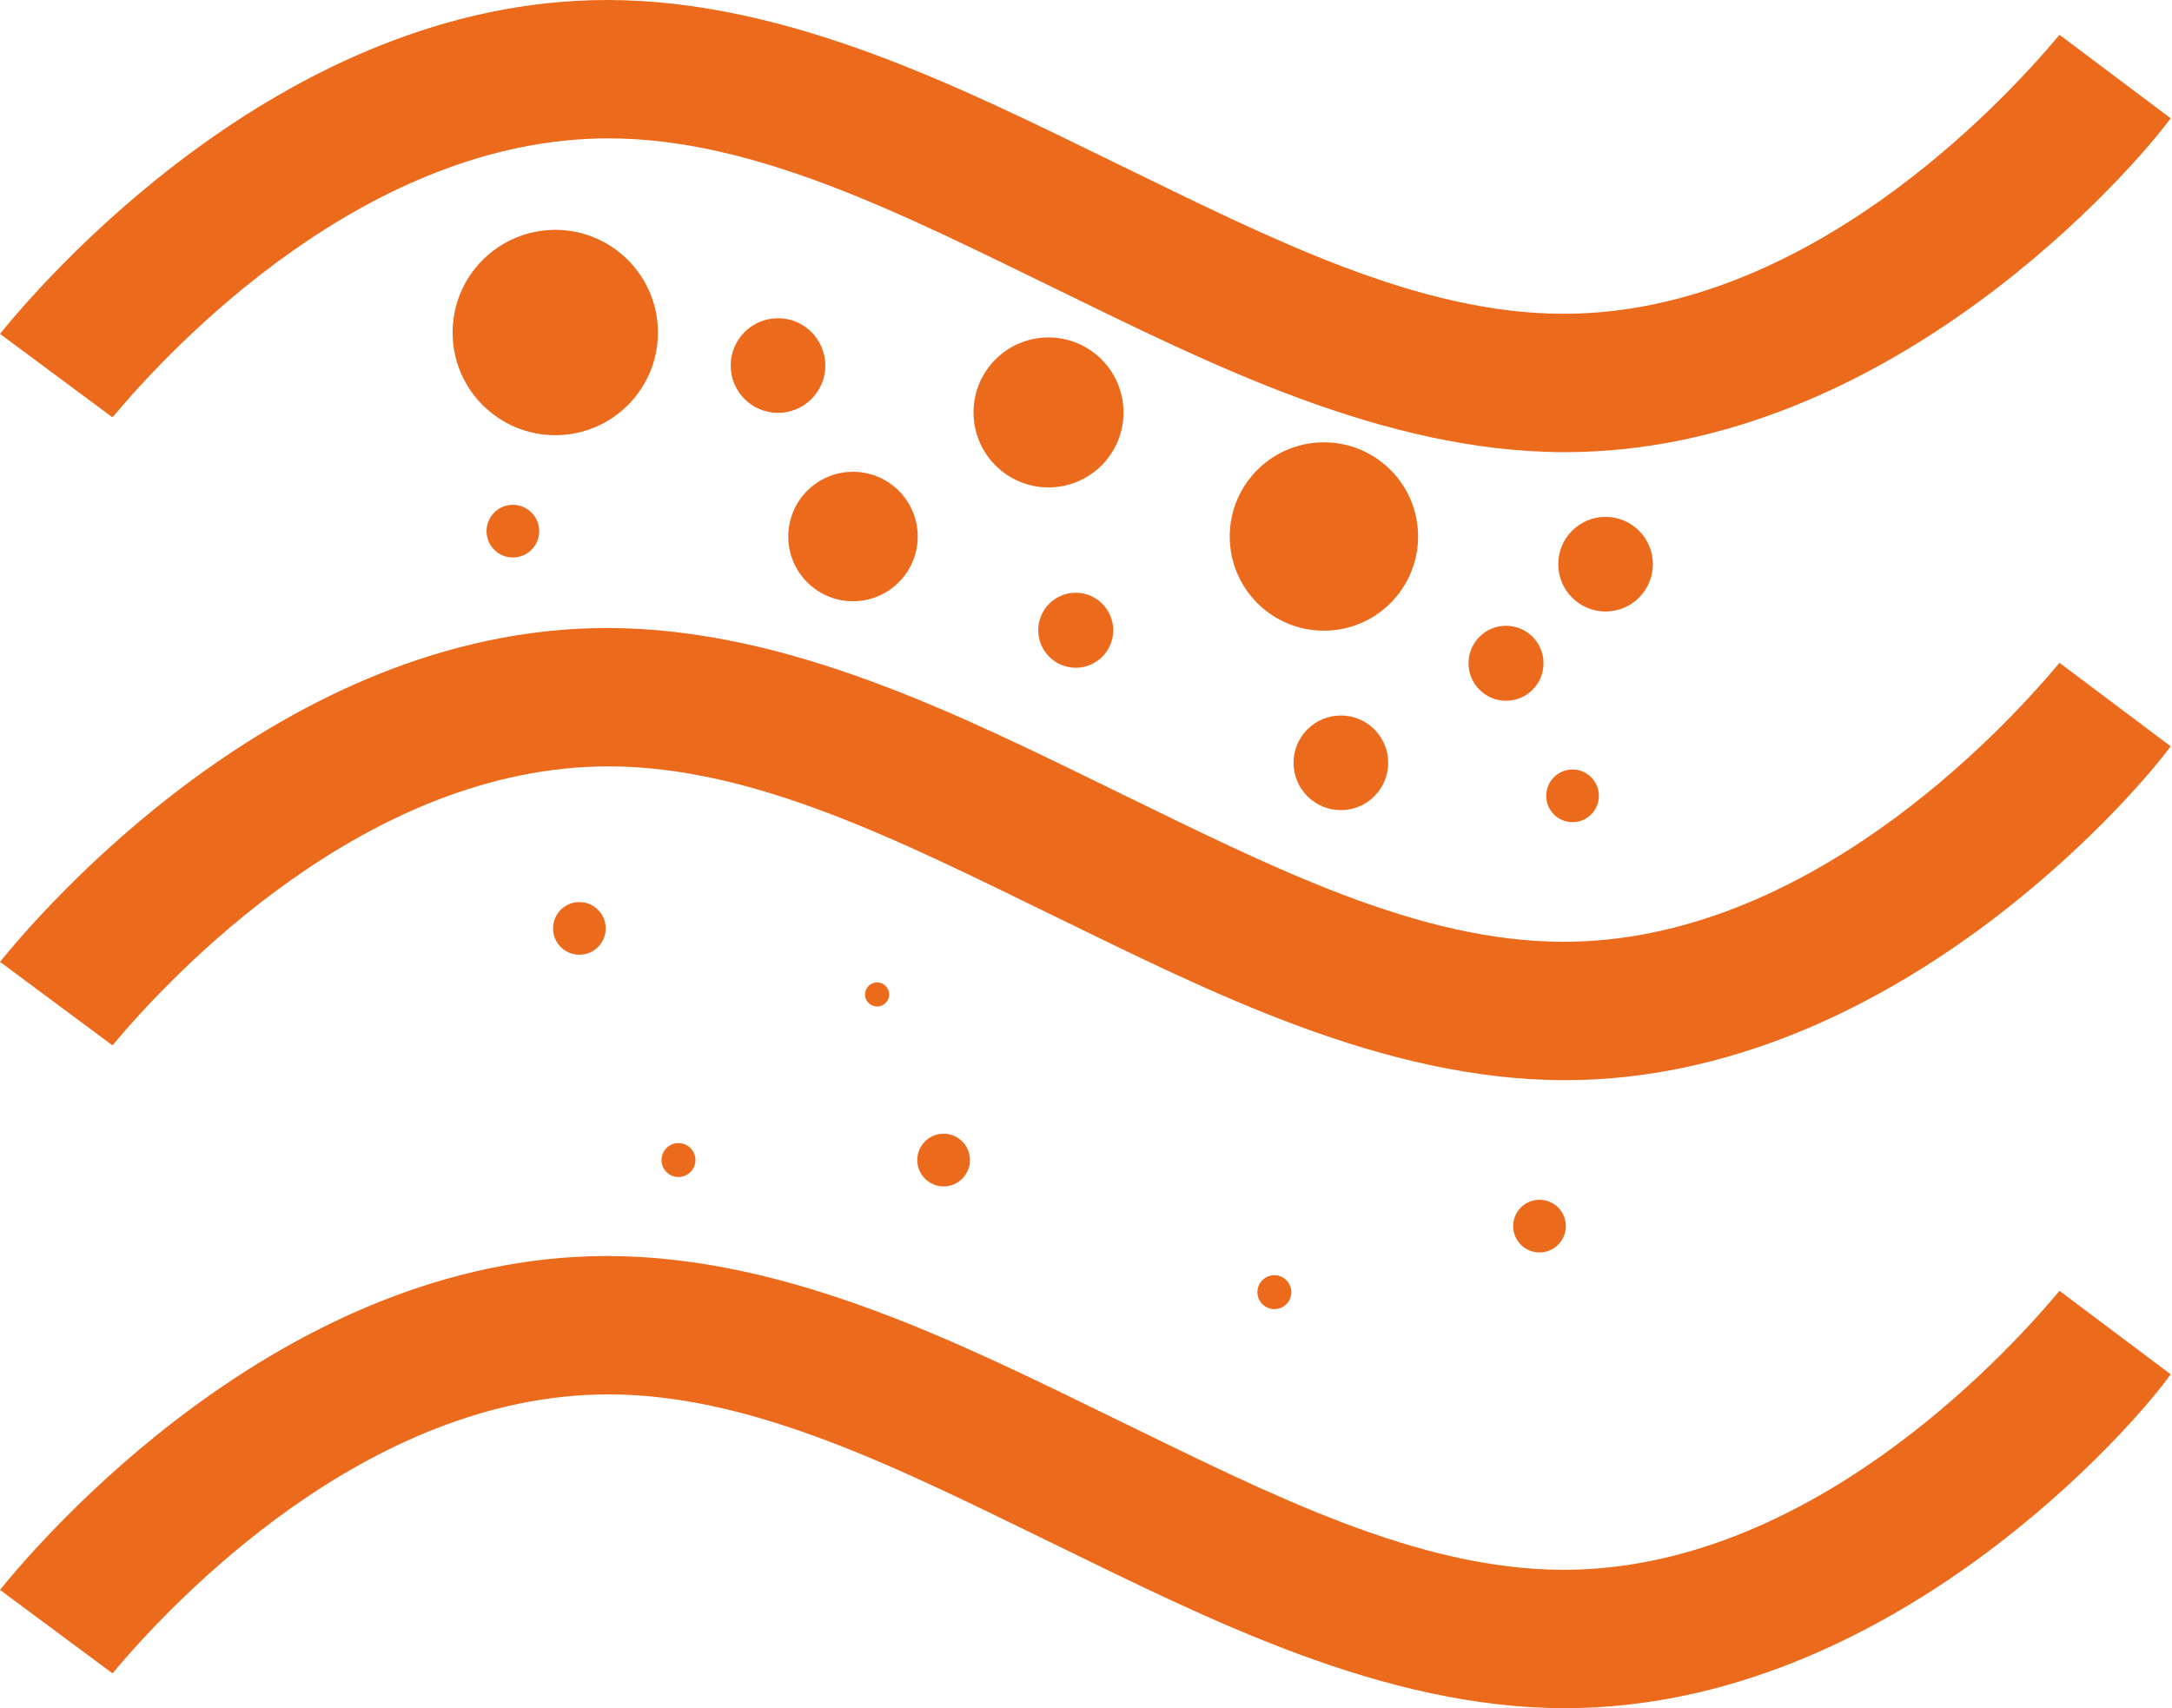 <svg id="图层_1" data-name="图层 1" xmlns="http://www.w3.org/2000/svg" viewBox="0 0 48.66 38.27"><defs><style>.cls-1{fill:#ec6a1b;}</style></defs><title>9</title><path class="cls-1" d="M42.17,23.28c-4.08,0-8-2-11.43-3.67s-6.73-3.36-10-3.36c-5.41,0-9.78,4.66-11.11,6.25L7.11,20.63c.81-1,6.27-7.48,13.6-7.48,4.08,0,8,2,11.43,3.67s6.73,3.36,10,3.36c5.41,0,9.78-4.66,11.11-6.25l2.49,1.87C55,16.82,49.5,23.28,42.17,23.28Z" transform="translate(-7.11 -13.15)"/><path class="cls-1" d="M42.17,37.35c-4.08,0-8-2-11.43-3.67s-6.73-3.36-10-3.36c-5.41,0-9.78,4.66-11.11,6.25L7.11,34.7c.81-1,6.27-7.48,13.6-7.48,4.08,0,8,2,11.43,3.67s6.73,3.36,10,3.36c5.41,0,9.78-4.66,11.11-6.25l2.49,1.87C55,30.89,49.5,37.35,42.17,37.35Z" transform="translate(-7.11 -13.15)"/><path class="cls-1" d="M42.17,51.42c-4.08,0-8-2-11.43-3.67s-6.73-3.36-10-3.36c-5.41,0-9.78,4.66-11.11,6.25L7.11,48.77c.81-1,6.27-7.48,13.6-7.48,4.08,0,8,2,11.43,3.67s6.73,3.36,10,3.36c5.41,0,9.78-4.66,11.11-6.25l2.49,1.87C55,45,49.5,51.42,42.17,51.42Z" transform="translate(-7.11 -13.15)"/><path class="cls-1" d="M42.17,48.11" transform="translate(-7.11 -13.15)"/><circle class="cls-1" cx="12.44" cy="7.45" r="2.3"/><circle class="cls-1" cx="19.11" cy="12.02" r="1.45"/><circle class="cls-1" cx="17.43" cy="8.19" r="1.06"/><circle class="cls-1" cx="23.49" cy="9.24" r="1.68"/><circle class="cls-1" cx="24.1" cy="14.12" r="0.84"/><circle class="cls-1" cx="29.66" cy="12.02" r="2.11"/><circle class="cls-1" cx="35.97" cy="12.64" r="1.06"/><circle class="cls-1" cx="30.04" cy="17.09" r="1.06"/><circle class="cls-1" cx="33.74" cy="14.86" r="0.84"/><circle class="cls-1" cx="35.23" cy="17.83" r="0.59"/><circle class="cls-1" cx="11.49" cy="11.9" r="0.59"/><circle class="cls-1" cx="12.98" cy="20.8" r="0.59"/><circle class="cls-1" cx="21.14" cy="25.99" r="0.59"/><circle class="cls-1" cx="34.49" cy="27.47" r="0.59"/><circle class="cls-1" cx="28.55" cy="28.95" r="0.38"/><circle class="cls-1" cx="15.2" cy="25.99" r="0.38"/><circle class="cls-1" cx="19.65" cy="22.28" r="0.27"/></svg>